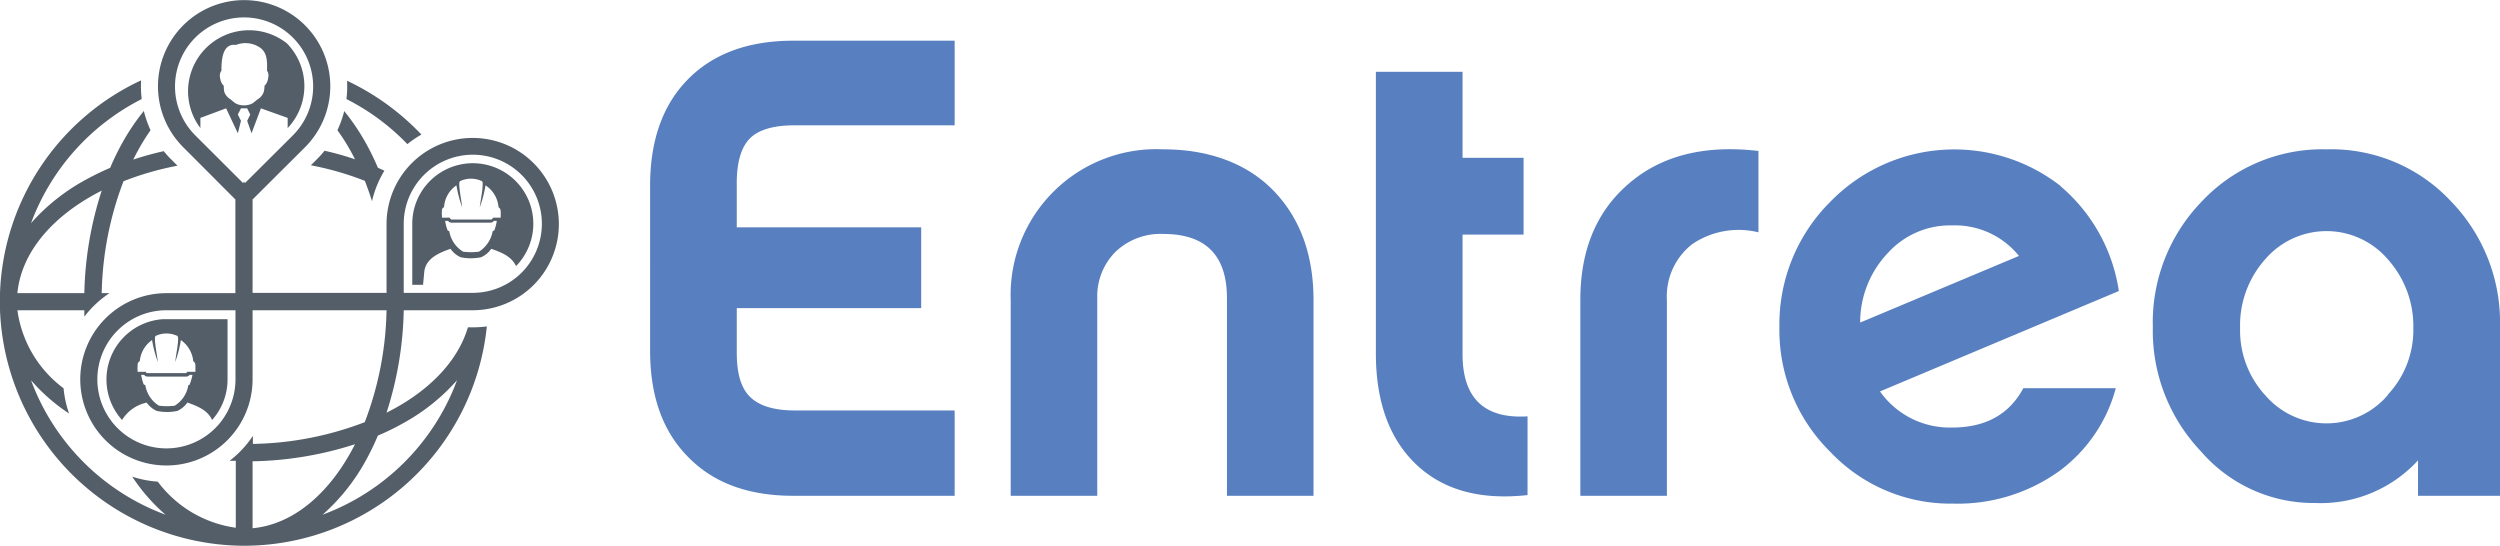 <svg id="Logotyp" xmlns="http://www.w3.org/2000/svg" viewBox="0 0 245.77 53.65"><defs><style>.cls-1{fill:#535e69;fill-rule:evenodd;}.cls-2{fill:#5880c0;}</style></defs><path id="Ikon" class="cls-1" d="M40.05,14.17a9.32,9.32,0,0,1,1.38-.94,24.4,24.4,0,0,0-7.31-5.29,10.84,10.84,0,0,1-.06,1.8A22.19,22.19,0,0,1,40.05,14.17Zm-8.14.65c-.23.28-.48.56-.74.82l-.61.61a29.31,29.31,0,0,1,5.31,1.53c.25.65.49,1.32.7,2a10.14,10.14,0,0,1,1.22-3l-.64-.29A25.11,25.11,0,0,0,35.93,14a21.68,21.68,0,0,0-2.09-3.08,10,10,0,0,1-.67,1.88,20.48,20.48,0,0,1,1.73,2.86A28.17,28.17,0,0,0,31.91,14.82ZM46.47,30.5A8.47,8.47,0,1,0,38,22v6.79H24.83V19.61L30,14.46a8.47,8.47,0,1,0-12,0l5.14,5.15v9.21H16.37a8.47,8.47,0,1,0,8.46,8.47V30.5H38a32.4,32.4,0,0,1-2.14,11,32,32,0,0,1-11,2.14v-.79a10.07,10.07,0,0,1-2.29,2.45l.61,0v6.58a11.53,11.53,0,0,1-7.67-4.53A10.25,10.25,0,0,1,13,46.86a18.23,18.23,0,0,0,3.27,3.74A22.39,22.39,0,0,1,3.05,37.38a18,18,0,0,0,3.74,3.27,10.25,10.25,0,0,1-.54-2.48A11.51,11.51,0,0,1,1.71,30.5H8.29c0,.21,0,.42,0,.63a10.24,10.24,0,0,1,2.47-2.31H10a32.46,32.46,0,0,1,2.14-11,29.31,29.31,0,0,1,5.31-1.53l-.59-.59a8.48,8.48,0,0,1-.76-.84,30,30,0,0,0-3,.83A22,22,0,0,1,14.8,12.8a10.59,10.59,0,0,1-.66-1.89A21.68,21.68,0,0,0,12.05,14a25.11,25.11,0,0,0-1.22,2.5,27.77,27.77,0,0,0-2.51,1.23,19.64,19.64,0,0,0-5.27,4.21A22.41,22.41,0,0,1,13.93,9.74a11.32,11.32,0,0,1-.06-1.84A24,24,0,0,0,0,28.82c0,.56,0,1.1,0,1.66A24.09,24.09,0,0,0,23.72,53.65h.54a24,24,0,0,0,23.6-21.56,10.85,10.85,0,0,1-1.4.09H46c-1,3.37-3.87,6.32-8,8.39A34.73,34.73,0,0,0,39.69,30.5ZM39.69,22a6.79,6.79,0,1,1,6.8,6.79h-6.8ZM23.15,37.29a6.79,6.79,0,1,1-6.8-6.79h6.8ZM24.08,18,24,17.85,23.9,18l-4.71-4.7v0a6.79,6.79,0,1,1,9.61,0ZM10,18.74A34.8,34.8,0,0,0,8.29,28.82H1.71C2.1,24.75,5.24,21.15,10,18.74ZM24.83,45.35A34.66,34.66,0,0,0,34.9,43.67c-2.4,4.74-6,7.88-10.07,8.26Zm14.83-3.76a19.64,19.64,0,0,0,5.27-4.21A22.39,22.39,0,0,1,31.71,50.6a19.68,19.68,0,0,0,4.22-5.27,25.27,25.27,0,0,0,1.22-2.51A23.32,23.32,0,0,0,39.66,41.59ZM28.2,4.26a6,6,0,0,0-8.5,8.33v-1l2.53-.94,1.15,2.45.31-1.22-.31-.62.31-.61h.61l.3.61-.3.62.43,1.22.92-2.45,2.63.94v1A6,6,0,0,0,28.2,4.26ZM26.36,7.65a1.21,1.21,0,0,1-.36.79,2.32,2.32,0,0,1-.07.59,1.36,1.36,0,0,1-.55.7c-.21.14-.38.32-.59.45a1.87,1.87,0,0,1-1.6,0c-.21-.13-.38-.31-.58-.45a1.33,1.33,0,0,1-.56-.7A2.88,2.88,0,0,1,22,8.44a1.26,1.26,0,0,1-.36-.79.82.82,0,0,1,.13-.7c0-.77,0-2.73,1.42-2.53a2.54,2.54,0,0,1,2.47.33c.55.47.63,1.14.59,2.2A.82.82,0,0,1,26.36,7.65ZM41.71,26.72c.14-1.33,1.49-1.88,2.58-2.26a2.41,2.41,0,0,0,1,.83,5,5,0,0,0,2,0,2.34,2.34,0,0,0,1-.83c.95.33,2,.73,2.44,1.7A5.95,5.95,0,1,0,40.53,22h0v6h1.06Zm6.89-4.08-.17.1a3,3,0,0,1-1.34,2,5.89,5.89,0,0,1-1.57,0,2.94,2.94,0,0,1-1.35-2l-.17-.1a4.56,4.56,0,0,1-.24-.93h.29a.41.41,0,0,0,.33.18h3.84a.41.41,0,0,0,.33-.18h.29A4.56,4.56,0,0,1,48.6,22.64Zm-5.16-1.89c0-.39.21-.27.22-.47a2.81,2.81,0,0,1,1.21-2.06,12,12,0,0,0,.57,2.17c-.12-.9-.28-1.69-.29-2.29,0-.1,0-.27.12-.31a2.47,2.47,0,0,1,2.06,0c.11,0,.13.21.12.31,0,.6-.17,1.39-.29,2.29a12,12,0,0,0,.57-2.17A2.83,2.83,0,0,1,49,20.28c0,.2.18.08.22.47a5.24,5.24,0,0,1,0,.56.19.19,0,0,1,0,.09h-.7a.11.11,0,0,0-.09.05c0,.06-.08.13-.14.13H44.38c-.06,0-.1-.07-.14-.13s0-.05-.09-.05h-.7a.12.12,0,0,1,0-.09A3.5,3.5,0,0,1,43.44,20.75ZM16,31.38h0a5.94,5.94,0,0,0-4,9.91,3.75,3.75,0,0,1,2.42-1.71,2.46,2.46,0,0,0,1,.82,5,5,0,0,0,2,0,2.38,2.38,0,0,0,1-.83c.95.34,2,.74,2.43,1.72a6,6,0,0,0,1.52-3.91h0v-6H16.75l-.39,0-.39,0Zm2.69,6.4-.18.1a2.89,2.89,0,0,1-1.33,2,5.82,5.82,0,0,1-1.56,0,2.93,2.93,0,0,1-1.33-2l-.17-.1a4.56,4.56,0,0,1-.24-.93h.29a.4.4,0,0,0,.33.17h3.81a.4.4,0,0,0,.33-.17h.28A4.5,4.5,0,0,1,18.65,37.78ZM17.38,33c.11,0,.13.22.13.32,0,.59-.18,1.37-.29,2.27a11.29,11.29,0,0,0,.56-2.16,2.87,2.87,0,0,1,1.21,2c0,.19.18.07.22.47,0,.18,0,.36,0,.55a.3.3,0,0,1,0,.1H18.5c-.05,0-.08,0-.09,0s-.08.13-.14.13H14.46c-.07,0-.11-.07-.14-.13a.1.1,0,0,0-.09,0h-.7a.17.17,0,0,1,0-.1,3.33,3.33,0,0,1,0-.55c0-.4.21-.28.22-.47a2.83,2.83,0,0,1,1.2-2,11.73,11.73,0,0,0,.57,2.16c-.12-.9-.28-1.68-.29-2.27,0-.1,0-.27.12-.32A2.5,2.5,0,0,1,17.38,33Z"/><path id="Text" class="cls-2" d="M67.53,7.9q-3.61,3.75-3.62,10.32V34.48q0,6.59,3.62,10.32Q71.26,48.75,78,48.74H93.85V40.35H78.11c-2,0-3.49-.45-4.39-1.35s-1.29-2.32-1.29-4.39V30.29H90.56V22.35H72.43V18c0-2.06.43-3.52,1.29-4.39s2.36-1.29,4.39-1.29H93.85V4H78Q71.28,4,67.53,7.9Zm46.83,6.78a14.33,14.33,0,0,0-15,14.83V48.74h8.51V29.32a6.18,6.18,0,0,1,1.81-4.58A6.4,6.4,0,0,1,114.36,23q6.26,0,6.26,6.32V48.74h8.51V29.51c0-4.42-1.29-8-3.87-10.7S118.92,14.68,114.36,14.68ZM143.78,34.8V23.06h6V15.51h-6V7.06h-8.52V34.74q0,7,3.81,10.77c2.67,2.63,6.36,3.68,11.1,3.16V40.93Q143.78,41.32,143.78,34.8ZM160,18.16q-4.65,4.07-4.64,11.35V48.74h8.51V29.51A6.51,6.51,0,0,1,166.36,24a8.12,8.12,0,0,1,6.51-1.16v-8Q164.82,13.9,160,18.16Zm42.58.13a17,17,0,0,0-22.65,1.55,17,17,0,0,0-5,12.32,16.8,16.8,0,0,0,5,12.26A16.27,16.27,0,0,0,192,49.51a17.13,17.13,0,0,0,10.39-3.16A14.88,14.88,0,0,0,208,38.16h-9.09c-1.38,2.58-3.72,3.87-7,3.87a8.39,8.39,0,0,1-7.09-3.55l23.48-9.87A16.74,16.74,0,0,0,202.55,18.29ZM182.87,31.71a9.9,9.9,0,0,1,2.78-6.9,8.24,8.24,0,0,1,6.25-2.65,8.08,8.08,0,0,1,6.58,3ZM241,19.84a16.1,16.1,0,0,0-12.26-5.16,16.27,16.27,0,0,0-12.32,5.16,17.06,17.06,0,0,0-4.78,12.32,17.19,17.19,0,0,0,4.71,12.19,14.65,14.65,0,0,0,11.23,5.1,13,13,0,0,0,10.13-4.19v3.48h8.06V32.16A17.09,17.09,0,0,0,241,19.84Zm-6.26,19a7.93,7.93,0,0,1-12,.07,9.4,9.4,0,0,1-2.52-6.65,9.76,9.76,0,0,1,2.52-6.83,7.94,7.94,0,0,1,12,.06,9.84,9.84,0,0,1,2.51,6.77A9.29,9.29,0,0,1,234.74,38.8Z"/></svg>